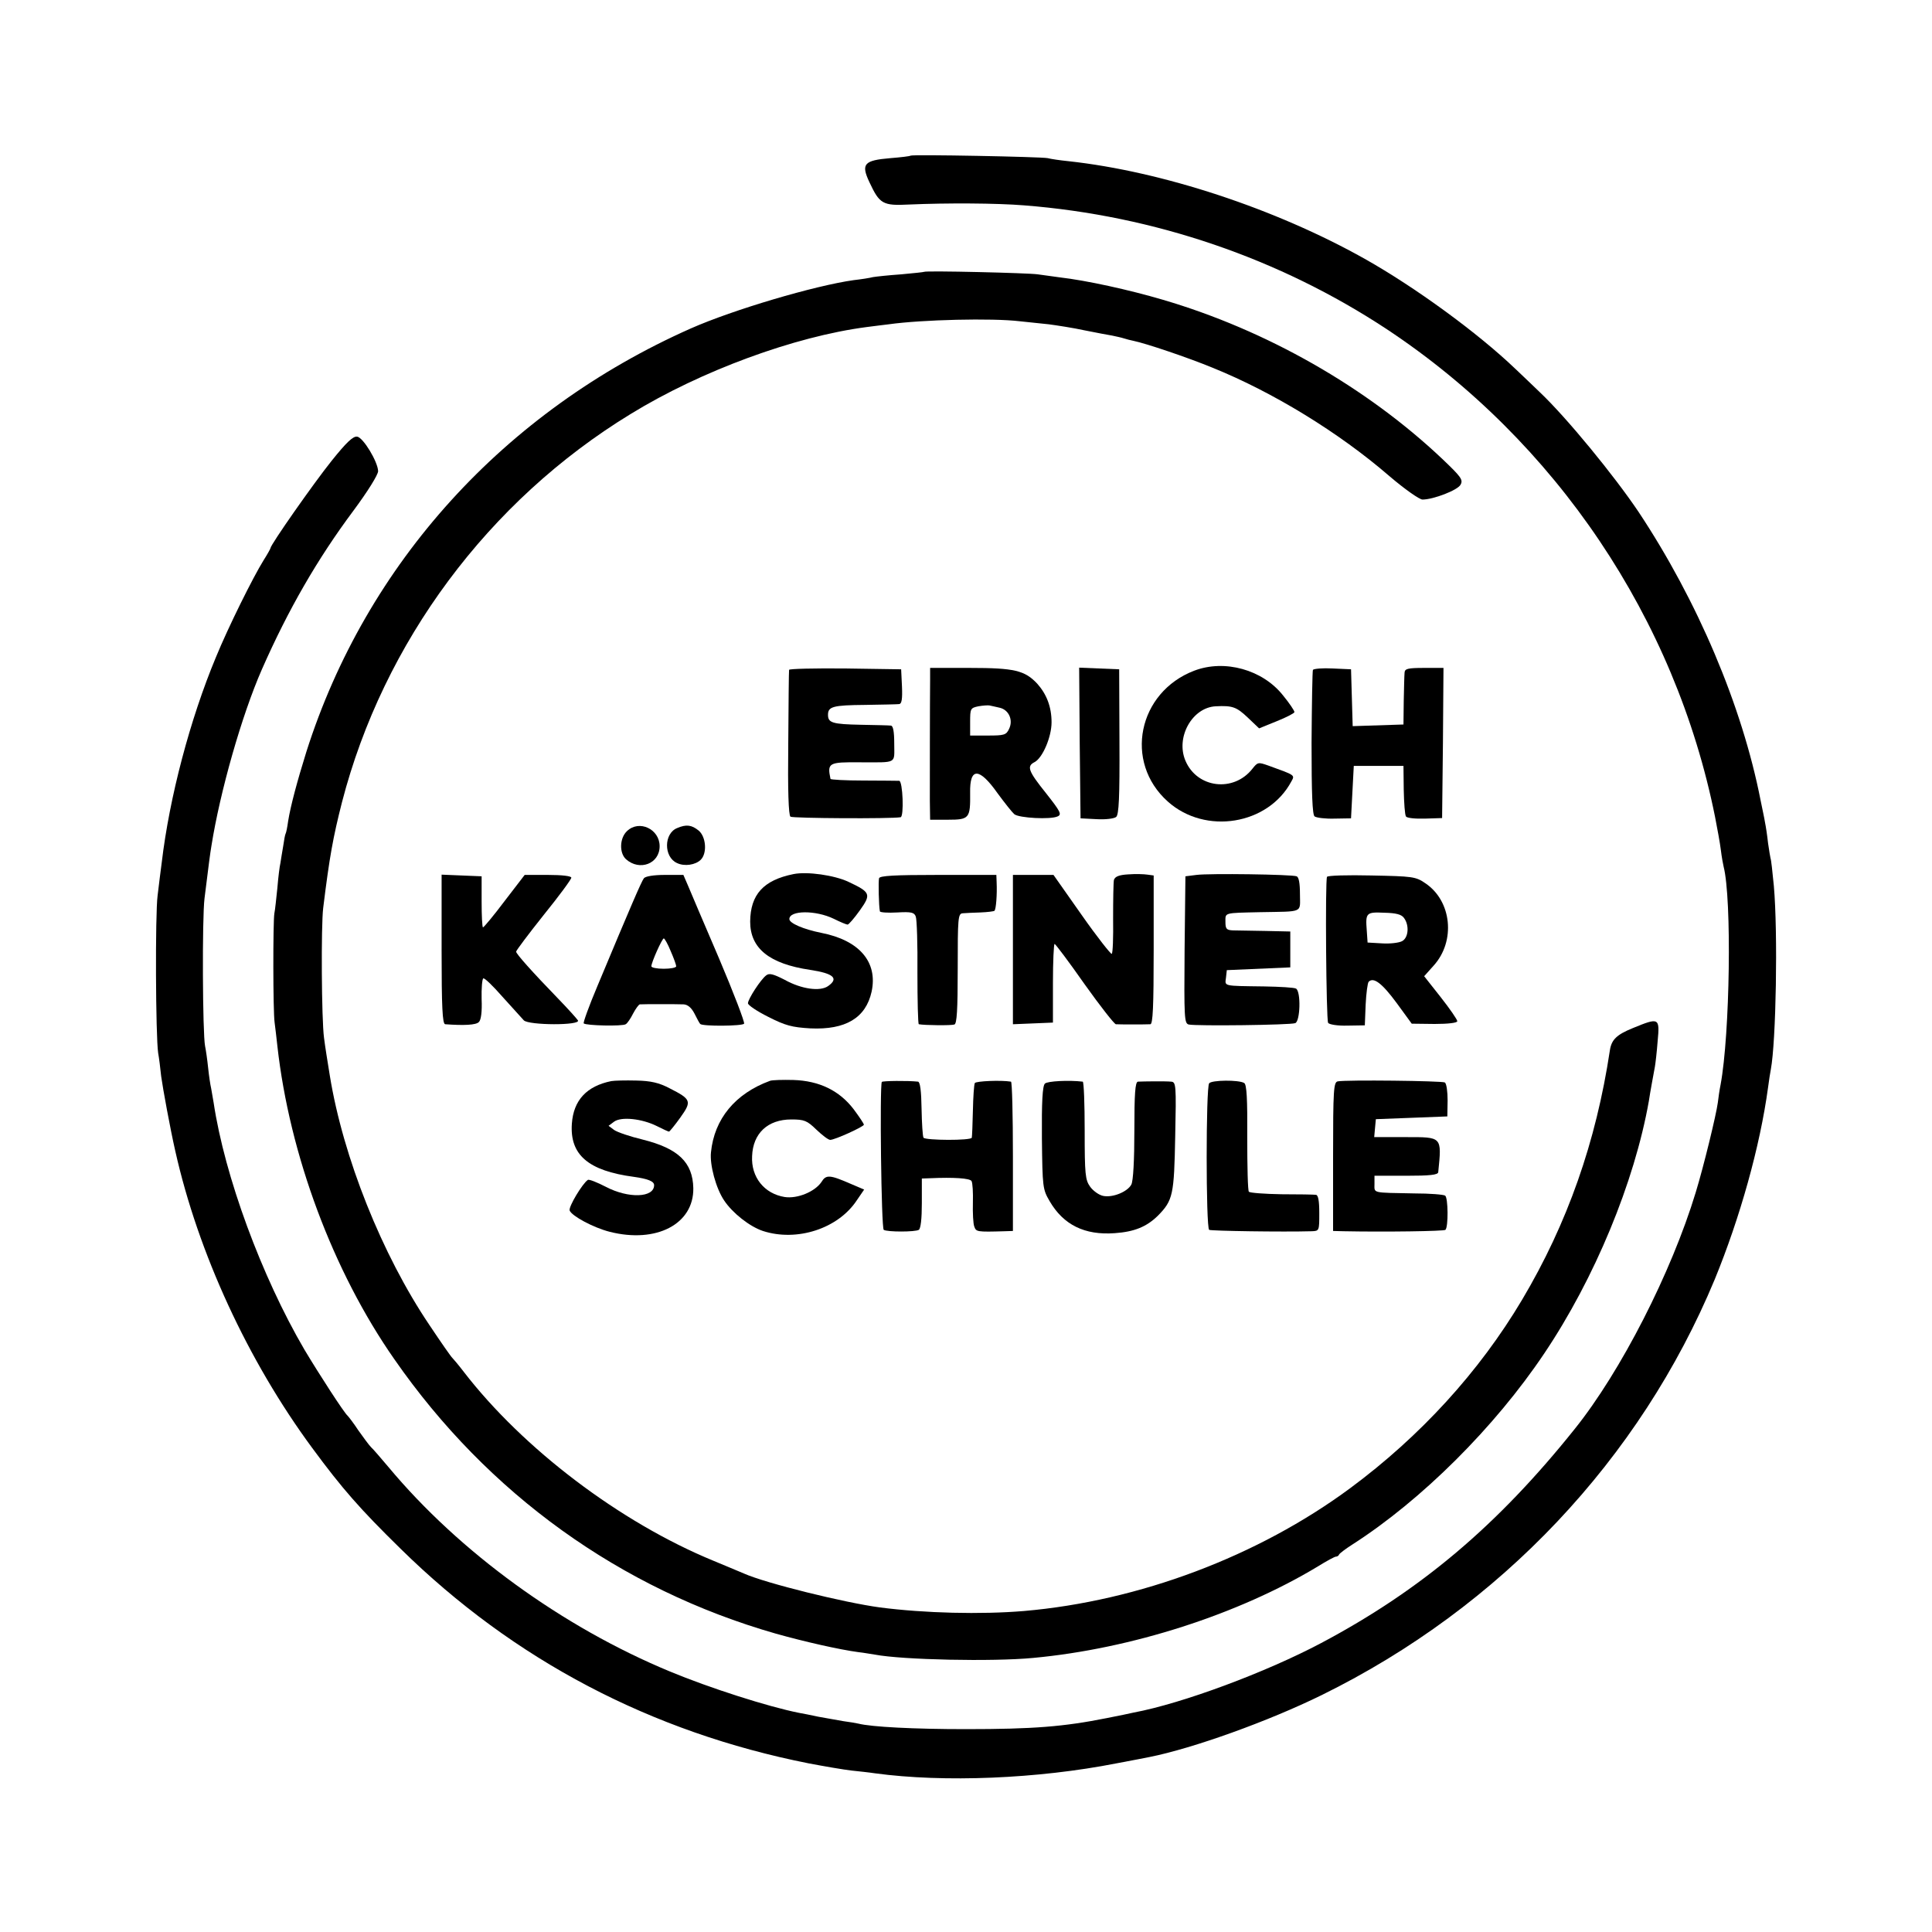 <?xml version="1.0" standalone="no"?>
<!DOCTYPE svg PUBLIC "-//W3C//DTD SVG 20010904//EN"
 "http://www.w3.org/TR/2001/REC-SVG-20010904/DTD/svg10.dtd">
<svg version="1.0" xmlns="http://www.w3.org/2000/svg"
 width="700pt" height="700pt" viewBox="0 0 700 700"
 preserveAspectRatio="xMidYMid meet">
<g transform="translate(0,700) scale(0.1,-0.1)"
fill="#000000" stroke="none">
<path d="M3299 6436 c-2 -2 -35 -6 -73 -9 -96 -8 -107 -21 -76 -87 37 -79 48
-86 144 -81 138 6 317 5 416 -3 473 -37 927 -193 1315 -449 613 -406 1045
-1049 1189 -1767 8 -41 18 -95 21 -120 3 -25 8 -52 10 -60 30 -117 23 -607
-11 -790 -4 -19 -8 -48 -10 -65 -6 -45 -51 -230 -80 -325 -88 -290 -271 -649
-439 -858 -280 -350 -558 -584 -918 -775 -200 -106 -503 -219 -680 -252 -12
-3 -56 -12 -97 -20 -155 -31 -266 -40 -510 -40 -189 0 -343 8 -390 20 -8 2
-33 6 -55 9 -22 4 -62 11 -90 16 -27 6 -59 12 -70 14 -111 22 -324 90 -468
150 -389 161 -763 433 -1019 740 -28 33 -56 66 -64 73 -8 8 -28 36 -46 61 -17
26 -35 49 -38 52 -12 9 -105 153 -157 240 -155 265 -289 628 -329 895 -3 17
-7 40 -9 52 -3 12 -8 46 -11 75 -3 29 -8 64 -11 78 -9 45 -11 463 -2 535 16
129 20 160 25 190 31 196 110 474 183 640 96 218 202 401 331 574 52 70 90
131 90 144 -1 34 -54 122 -76 125 -15 2 -39 -21 -92 -87 -65 -81 -222 -305
-222 -317 0 -2 -11 -22 -25 -44 -38 -61 -128 -242 -173 -352 -93 -223 -168
-506 -196 -743 -4 -27 -10 -81 -15 -120 -9 -68 -7 -509 2 -570 3 -16 8 -55 11
-85 6 -44 33 -191 51 -270 83 -370 263 -760 496 -1076 109 -148 173 -221 321
-366 410 -403 908 -664 1478 -777 58 -11 128 -23 155 -26 28 -3 66 -7 85 -10
250 -34 590 -20 875 36 55 10 109 21 120 23 156 31 430 129 625 225 646 318
1152 854 1423 1506 91 222 164 481 193 695 3 25 8 54 10 65 19 101 26 494 11
665 -5 52 -10 97 -12 100 -1 3 -5 28 -9 55 -3 28 -8 61 -11 75 -2 14 -10 50
-16 80 -67 343 -229 724 -442 1045 -88 131 -260 341 -357 433 -19 19 -60 57
-90 86 -136 130 -362 295 -545 398 -324 182 -734 317 -1074 354 -30 3 -64 8
-75 11 -23 5 -492 14 -497 9z"/>
<path d="M3348 6015 c-1 -1 -39 -5 -83 -9 -44 -3 -90 -8 -102 -10 -11 -3 -43
-8 -70 -11 -142 -20 -436 -107 -590 -175 -676 -300 -1176 -851 -1393 -1534
-33 -106 -57 -195 -66 -251 -3 -22 -7 -42 -9 -45 -2 -3 -6 -24 -9 -46 -4 -22
-8 -49 -10 -61 -3 -12 -8 -53 -11 -90 -4 -37 -8 -79 -11 -93 -5 -31 -5 -354 1
-395 2 -16 7 -55 10 -85 44 -393 201 -816 424 -1135 339 -488 819 -833 1382
-994 103 -29 231 -58 299 -67 19 -2 46 -7 60 -9 100 -19 426 -26 573 -12 356
33 744 158 1031 331 32 20 62 36 66 36 5 0 10 3 12 8 2 4 23 20 48 36 251 161
516 425 695 692 183 272 327 621 379 914 2 14 7 43 11 65 4 22 9 49 11 60 2
11 7 53 10 93 8 85 5 86 -90 47 -59 -24 -77 -42 -83 -80 -50 -332 -154 -628
-318 -904 -155 -261 -369 -495 -623 -683 -334 -247 -765 -409 -1182 -445 -156
-13 -360 -8 -522 13 -127 17 -412 87 -493 123 -11 5 -60 25 -110 46 -338 139
-690 406 -905 685 -19 25 -38 47 -41 50 -4 3 -41 56 -83 119 -172 255 -313
608 -361 904 -8 50 -17 104 -21 137 -9 66 -11 405 -3 470 23 187 36 257 68
383 150 580 530 1092 1046 1407 254 156 594 281 855 315 25 3 61 8 80 10 121
17 375 23 475 11 28 -3 75 -8 105 -11 30 -4 89 -13 130 -22 41 -8 86 -17 100
-19 14 -3 33 -7 42 -10 9 -3 25 -7 35 -9 44 -9 196 -60 288 -98 217 -88 455
-233 639 -392 55 -47 109 -85 120 -85 39 0 128 34 138 54 10 18 1 29 -66 93
-276 261 -638 467 -1013 577 -122 36 -277 70 -373 81 -30 4 -66 9 -80 11 -31
5 -407 14 -412 9z"/>
<path d="M4327 4570 c-204 -78 -256 -331 -96 -474 136 -122 364 -85 448 73 13
23 14 22 -83 57 -37 13 -39 13 -58 -11 -68 -87 -201 -71 -243 29 -36 85 25
193 110 197 60 3 75 -2 116 -41 l41 -39 64 26 c35 14 64 29 64 33 0 5 -18 32
-41 60 -74 94 -212 132 -322 90z"/>
<path d="M2859 4573 c-1 -5 -2 -124 -3 -266 -2 -171 1 -260 8 -266 9 -6 364
-8 399 -2 13 2 8 131 -5 132 -7 0 -66 1 -130 1 -65 0 -119 3 -119 6 -12 58 -7
61 106 60 138 0 125 -7 125 67 0 45 -4 65 -12 66 -7 1 -56 2 -108 3 -104 2
-120 7 -120 36 0 30 18 35 135 36 61 1 116 2 123 3 9 1 12 18 10 64 l-3 62
-202 3 c-112 1 -204 -1 -204 -5z"/>
<path d="M3370 4538 c-1 -90 -1 -376 -1 -440 l1 -68 65 0 c77 0 81 5 80 97 -2
94 33 93 100 -2 25 -34 52 -68 60 -75 17 -14 132 -20 157 -8 16 7 10 18 -42
84 -65 81 -71 98 -41 113 29 16 61 91 61 144 0 56 -18 102 -52 140 -45 48 -83
57 -243 57 l-145 0 0 -42z m251 -102 c34 -7 51 -45 35 -77 -10 -22 -18 -24
-76 -24 l-65 0 0 50 c0 47 1 50 30 56 17 3 35 4 40 3 6 -1 22 -5 36 -8z"/>
<path d="M3912 4308 l3 -273 58 -3 c32 -2 64 2 71 8 10 8 13 71 12 273 l-1
262 -73 3 -72 3 2 -273z"/>
<path d="M4757 4573 c-2 -4 -4 -124 -5 -265 0 -184 3 -260 11 -266 7 -5 39 -9
72 -8 l60 1 5 95 5 95 90 0 90 0 1 -86 c1 -48 4 -91 8 -97 3 -6 34 -9 69 -8
l62 2 3 272 2 272 -70 0 c-60 0 -70 -3 -71 -17 -1 -10 -2 -56 -3 -103 l-1 -85
-92 -3 -92 -3 -3 103 -3 103 -67 3 c-36 2 -68 -1 -71 -5z"/>
<path d="M2272 3989 c-27 -25 -29 -79 -4 -102 49 -44 122 -17 122 47 0 62 -74
97 -118 55z"/>
<path d="M2454 4000 c-49 -19 -50 -105 -1 -127 27 -13 67 -7 86 12 24 24 19
84 -8 106 -25 20 -44 23 -77 9z"/>
<path d="M2875 3833 c-109 -22 -156 -74 -157 -172 0 -97 69 -153 217 -175 86
-13 105 -31 65 -59 -29 -20 -96 -11 -157 23 -41 21 -56 25 -67 16 -20 -15 -66
-86 -66 -101 0 -7 33 -29 73 -49 63 -32 86 -38 153 -42 128 -6 201 38 222 133
23 107 -44 186 -182 213 -65 13 -116 35 -116 50 0 32 95 33 161 1 24 -12 46
-21 50 -21 4 0 24 23 44 51 42 59 40 66 -41 104 -51 24 -149 38 -199 28z"/>
<path d="M4088 3832 c-34 -2 -48 -8 -52 -20 -2 -9 -3 -73 -3 -140 1 -68 -1
-126 -5 -128 -3 -2 -53 61 -109 141 l-102 145 -74 0 -73 0 0 -270 0 -271 73 3
72 3 0 143 c0 78 3 142 6 142 3 0 52 -65 108 -145 57 -80 108 -145 114 -146
15 -1 107 -1 125 0 9 1 12 62 12 270 l0 269 -22 3 c-13 2 -44 3 -70 1z"/>
<path d="M4335 3830 l-40 -5 -3 -266 c-2 -248 -1 -267 15 -271 27 -6 369 -2
386 5 18 7 21 113 3 125 -6 4 -58 7 -116 8 -151 2 -142 0 -138 32 l3 27 115 5
115 5 0 65 0 65 -90 2 c-49 1 -102 2 -117 2 -24 1 -28 5 -28 31 0 34 -7 32
125 35 161 3 145 -4 145 65 0 40 -4 62 -12 65 -19 7 -317 11 -363 5z"/>
<path d="M1600 3560 c0 -209 3 -270 13 -271 68 -5 112 -3 122 8 8 7 12 38 10
83 -1 39 2 73 6 75 4 3 35 -27 70 -67 35 -39 70 -77 77 -85 18 -18 207 -19
196 0 -4 6 -36 42 -72 79 -94 97 -152 162 -152 170 0 4 45 64 100 133 55 68
100 129 100 135 0 6 -34 10 -85 10 l-84 0 -73 -95 c-39 -52 -75 -95 -78 -95
-3 0 -5 42 -5 93 l0 92 -73 3 -72 3 0 -271z"/>
<path d="M2333 3818 c-9 -12 -45 -95 -169 -392 -30 -71 -52 -132 -49 -134 8
-8 140 -11 152 -3 6 3 18 21 27 39 9 17 20 32 24 33 13 1 136 1 159 0 15 -1
28 -12 39 -33 9 -18 18 -35 21 -38 8 -9 153 -8 159 1 3 5 -38 112 -91 237 -54
125 -104 244 -113 265 l-16 37 -67 0 c-41 0 -70 -5 -76 -12z m97 -264 c11 -25
20 -50 20 -55 0 -5 -20 -9 -45 -9 -25 0 -45 4 -45 9 0 14 39 101 45 101 3 0
15 -21 25 -46z"/>
<path d="M3185 3818 c-3 -12 -1 -101 3 -120 1 -4 29 -6 63 -4 51 3 62 0 67
-15 4 -10 7 -101 6 -203 0 -102 2 -186 5 -187 21 -4 118 -5 129 -1 9 3 12 53
12 203 0 182 1 199 18 200 9 1 38 2 64 3 26 1 49 4 51 6 6 5 10 60 8 103 l-1
27 -210 0 c-160 0 -212 -3 -215 -12z"/>
<path d="M4808 3823 c-7 -14 -3 -517 4 -529 4 -6 34 -11 70 -10 l63 1 3 75 c2
41 7 79 11 83 18 18 49 -6 102 -78 l54 -74 83 -1 c49 0 82 4 82 10 0 6 -27 45
-60 87 l-60 76 34 38 c81 89 66 235 -30 299 -35 24 -46 25 -195 28 -86 2 -159
0 -161 -5z m279 -149 c20 -27 16 -72 -7 -84 -11 -6 -44 -10 -73 -8 l-52 3 -3
44 c-5 64 -2 67 64 64 42 -1 62 -6 71 -19z"/>
<path d="M2215 3083 c-89 -18 -137 -69 -143 -154 -8 -113 59 -171 225 -193 50
-7 73 -16 73 -30 0 -46 -93 -49 -175 -6 -31 16 -61 28 -65 25 -19 -12 -71 -98
-66 -111 8 -20 86 -62 145 -77 169 -43 305 28 303 158 -2 94 -55 144 -183 176
-46 11 -93 27 -104 35 l-20 15 20 15 c26 19 101 11 155 -16 22 -11 41 -20 44
-20 2 0 21 23 41 51 42 59 40 66 -39 106 -38 20 -68 27 -121 28 -38 1 -79 0
-90 -2z"/>
<path d="M2790 3084 c-126 -46 -202 -138 -214 -259 -5 -45 18 -131 48 -175 30
-45 92 -94 140 -110 123 -40 273 8 341 112 l26 38 -47 20 c-78 34 -91 35 -108
7 -24 -35 -87 -61 -133 -54 -74 12 -122 72 -118 148 3 83 57 133 142 133 47 0
57 -4 91 -37 21 -20 43 -37 50 -37 17 0 122 48 122 55 0 4 -17 29 -37 56 -52
68 -125 103 -218 106 -38 1 -77 0 -85 -3z"/>
<path d="M3195 3080 c-8 -15 -2 -531 7 -536 13 -8 113 -8 127 0 7 5 11 40 11
97 l0 89 28 1 c89 4 145 0 152 -10 4 -7 6 -42 5 -79 -1 -37 1 -76 5 -86 7 -19
8 -20 110 -17 l30 1 0 270 c0 149 -3 271 -7 271 -37 6 -126 2 -131 -5 -3 -6
-6 -51 -7 -100 -1 -50 -3 -94 -4 -98 -2 -11 -169 -10 -175 0 -3 5 -6 52 -7
105 -1 64 -5 97 -13 98 -37 4 -128 3 -131 -1z"/>
<path d="M3786 3074 c-9 -8 -12 -68 -11 -197 2 -180 3 -186 28 -229 50 -86
127 -124 236 -116 71 5 115 23 156 63 55 56 59 75 63 288 4 186 3 197 -15 198
-20 2 -100 1 -120 0 -10 -1 -13 -43 -13 -177 0 -106 -4 -183 -11 -196 -14 -26
-67 -48 -102 -41 -15 3 -36 18 -47 33 -18 25 -20 45 -20 204 0 97 -3 176 -7
177 -50 6 -128 2 -137 -7z"/>
<path d="M4381 3075 c-12 -14 -12 -523 0 -531 8 -4 266 -8 372 -5 27 1 27 2
27 66 0 45 -4 65 -12 66 -7 1 -63 2 -125 2 -61 1 -114 5 -118 9 -4 3 -6 92 -6
197 1 140 -2 192 -11 197 -19 12 -118 11 -127 -1z"/>
<path d="M4847 3082 c-15 -3 -17 -29 -17 -273 l0 -269 38 -1 c151 -3 364 0
369 5 11 10 10 117 -1 124 -6 4 -56 8 -111 8 -156 3 -145 0 -145 34 l0 30 115
0 c85 0 115 3 116 13 13 130 15 127 -118 127 l-114 0 3 33 3 32 130 5 129 5 1
58 c0 32 -4 61 -10 65 -10 6 -358 10 -388 4z"/>
</g>
</svg>
